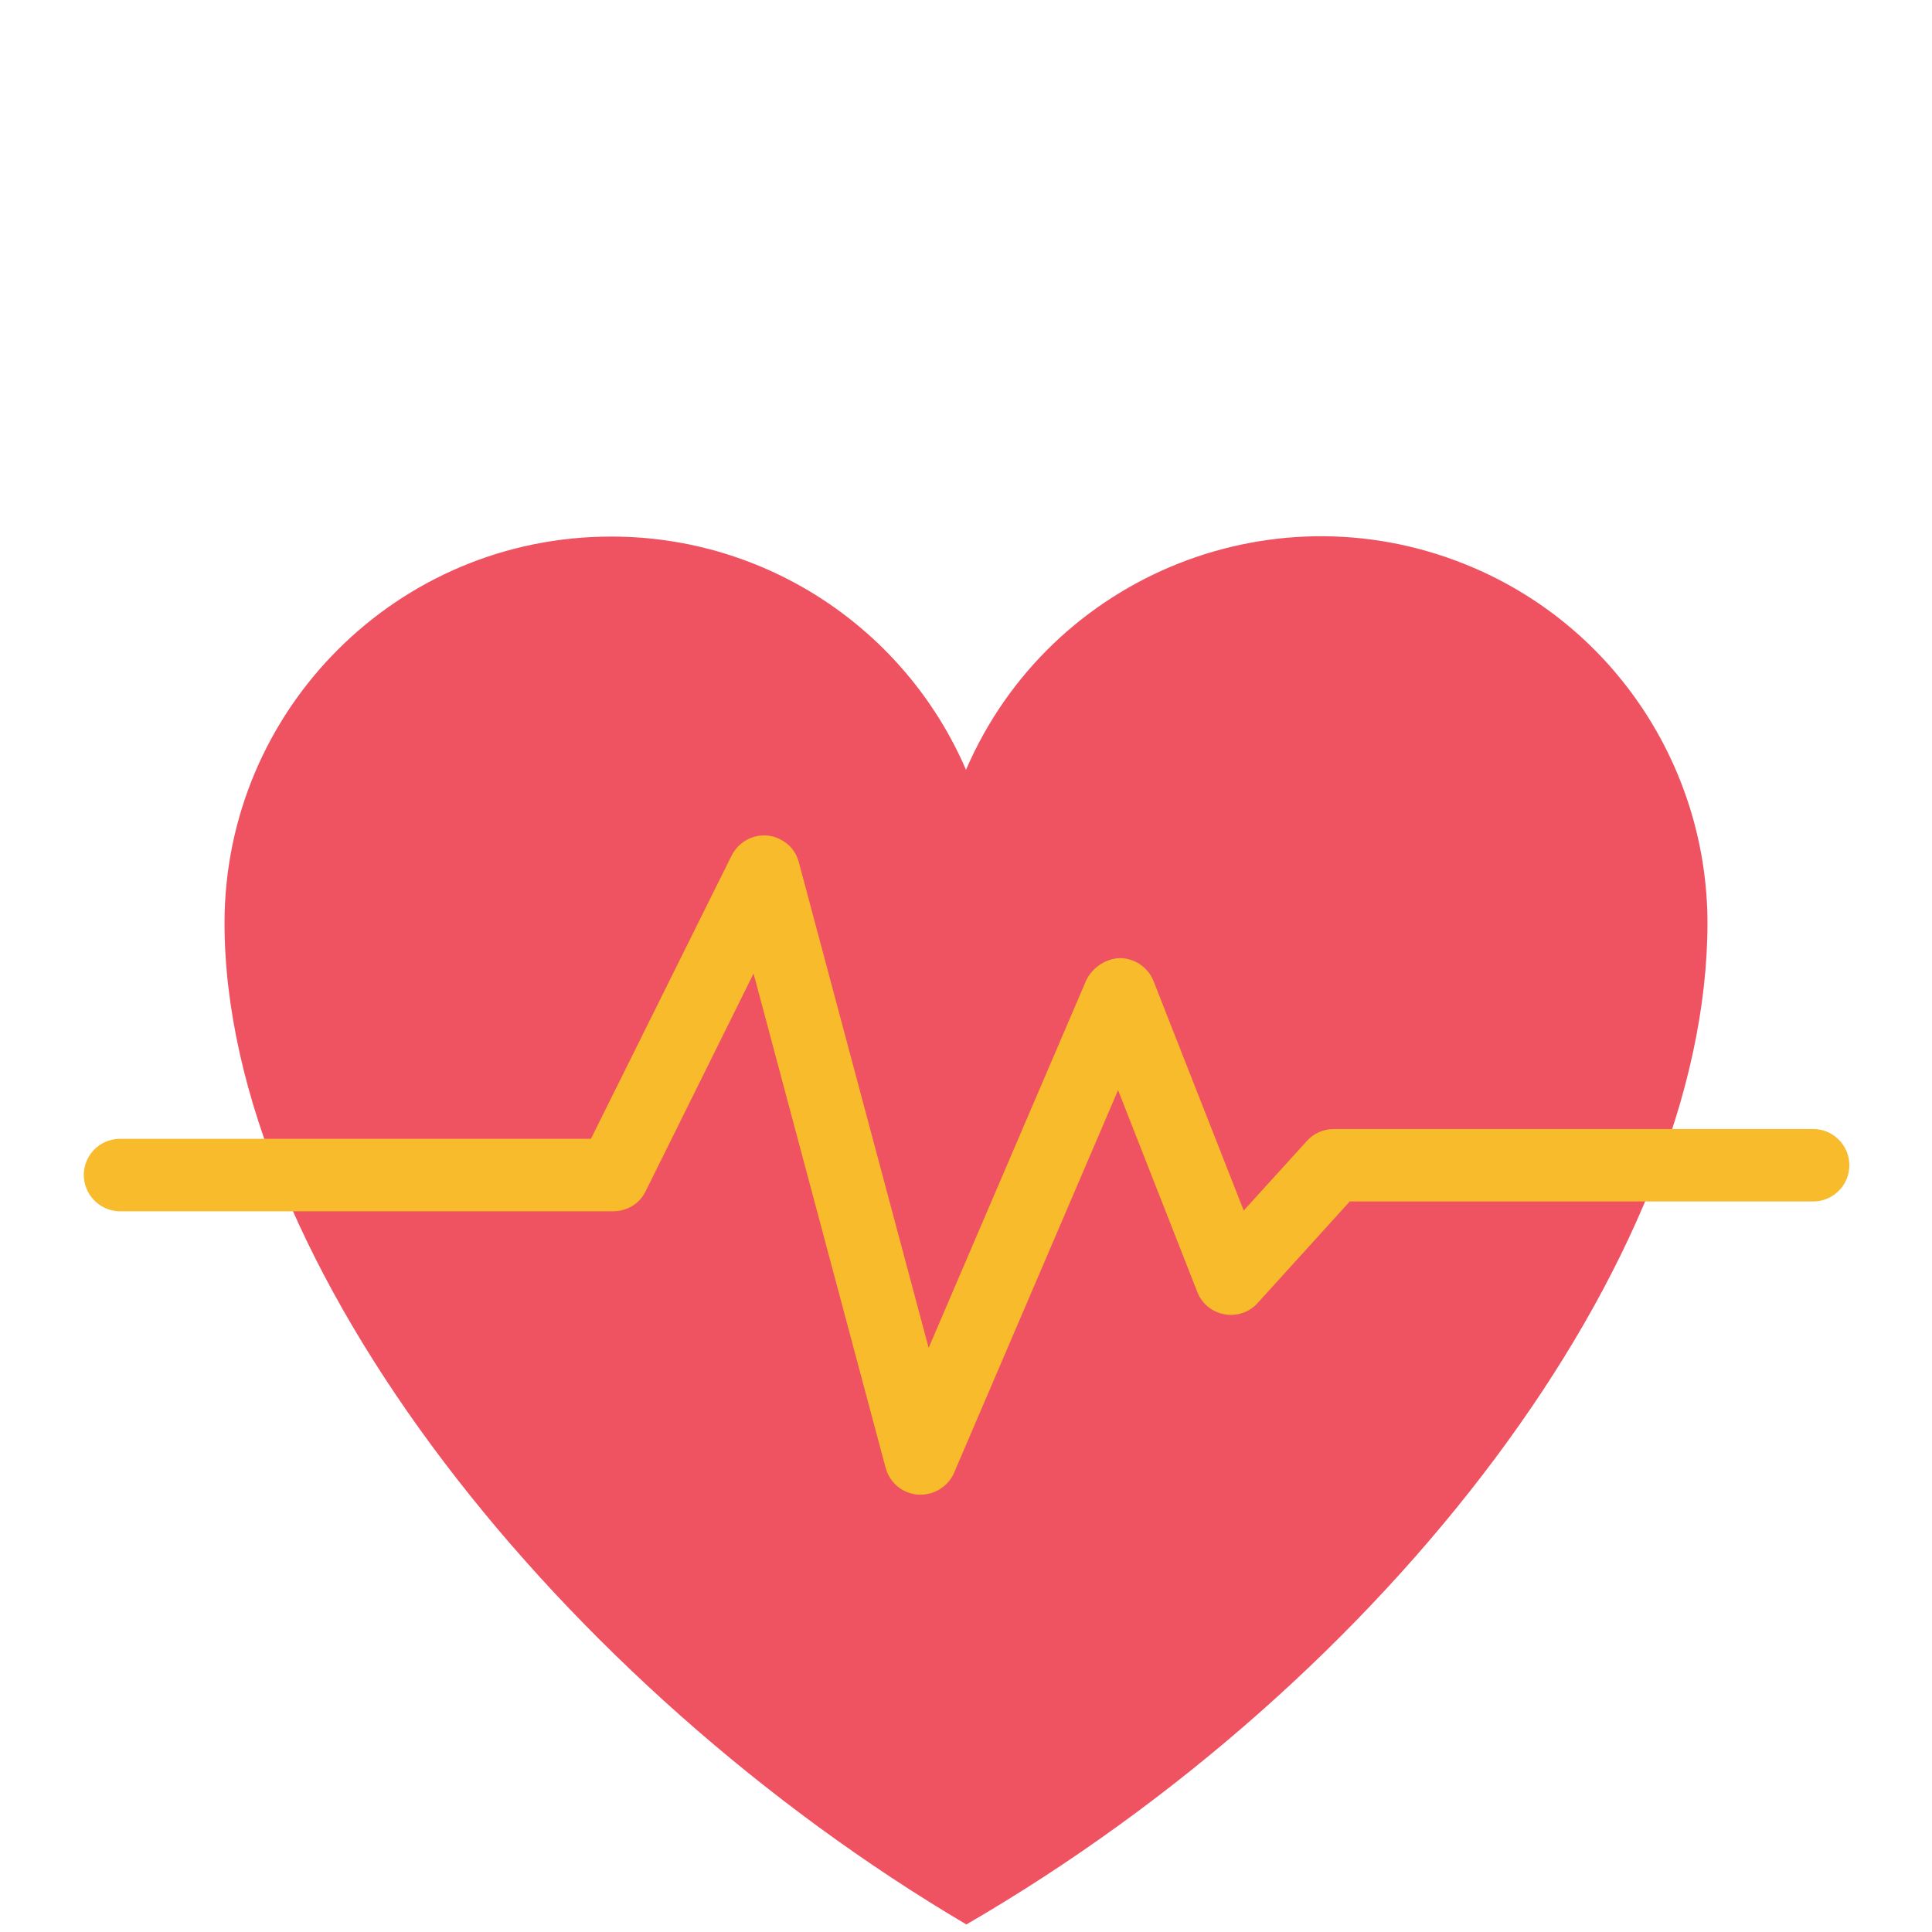 <?xml version="1.0" encoding="utf-8"?>
<!-- Generator: Adobe Illustrator 26.0.1, SVG Export Plug-In . SVG Version: 6.00 Build 0)  -->
<svg version="1.1" id="b1bb3446-ab8d-43de-92e4-f7d1bccfba59"
	 xmlns="http://www.w3.org/2000/svg" xmlns:xlink="http://www.w3.org/1999/xlink" x="0px" y="0px" viewBox="0 0 512 512"
	 style="enable-background:new 0 0 512 512;" xml:space="preserve">
<style type="text/css">
	.st0{fill:#EF5261;}
	.st1{fill:#F7BB2C;}
</style>
<path class="st0" d="M452.5,244.5c0,89.7-84.9,200.8-196.4,265.5C149.2,446.9,59.5,335,59.5,244.5c0.1-56.6,46-102.4,102.6-102.3
	c40.8,0,77.7,24.3,93.9,61.8c22.4-51.9,82.6-75.9,134.6-53.5C428.1,166.6,452.4,203.6,452.5,244.5L452.5,244.5z"/>
<path class="st1" d="M244,396.1h-0.7c-4.1-0.3-7.5-3.1-8.6-7.1l-35-131l-28.6,57.7c-1.6,3.3-4.9,5.3-8.6,5.3h-131
	c-5.3-0.2-9.4-4.6-9.3-9.9c0.2-5.1,4.2-9.1,9.3-9.3h125.1l37.3-75.1c2.4-4.7,8.1-6.7,12.8-4.3c2.5,1.2,4.3,3.4,5,6.1l34.4,128.7
	l41.8-97.5c1.7-3.4,5.2-5.7,9-5.8c3.9,0.1,7.4,2.5,8.8,6.1l23.9,60.8l16.8-18.5c1.8-2,4.4-3.1,7.1-3.1h127c5.3,0,9.6,4.3,9.6,9.6
	c0,5.3-4.3,9.6-9.6,9.6H357.7l-24.4,26.9c-2.2,2.5-5.6,3.6-8.8,3c-3.3-0.6-6-2.8-7.2-5.9l-21-53.5l-43.5,101.5
	C251.3,393.8,247.8,396.1,244,396.1L244,396.1z"/>
</svg>
